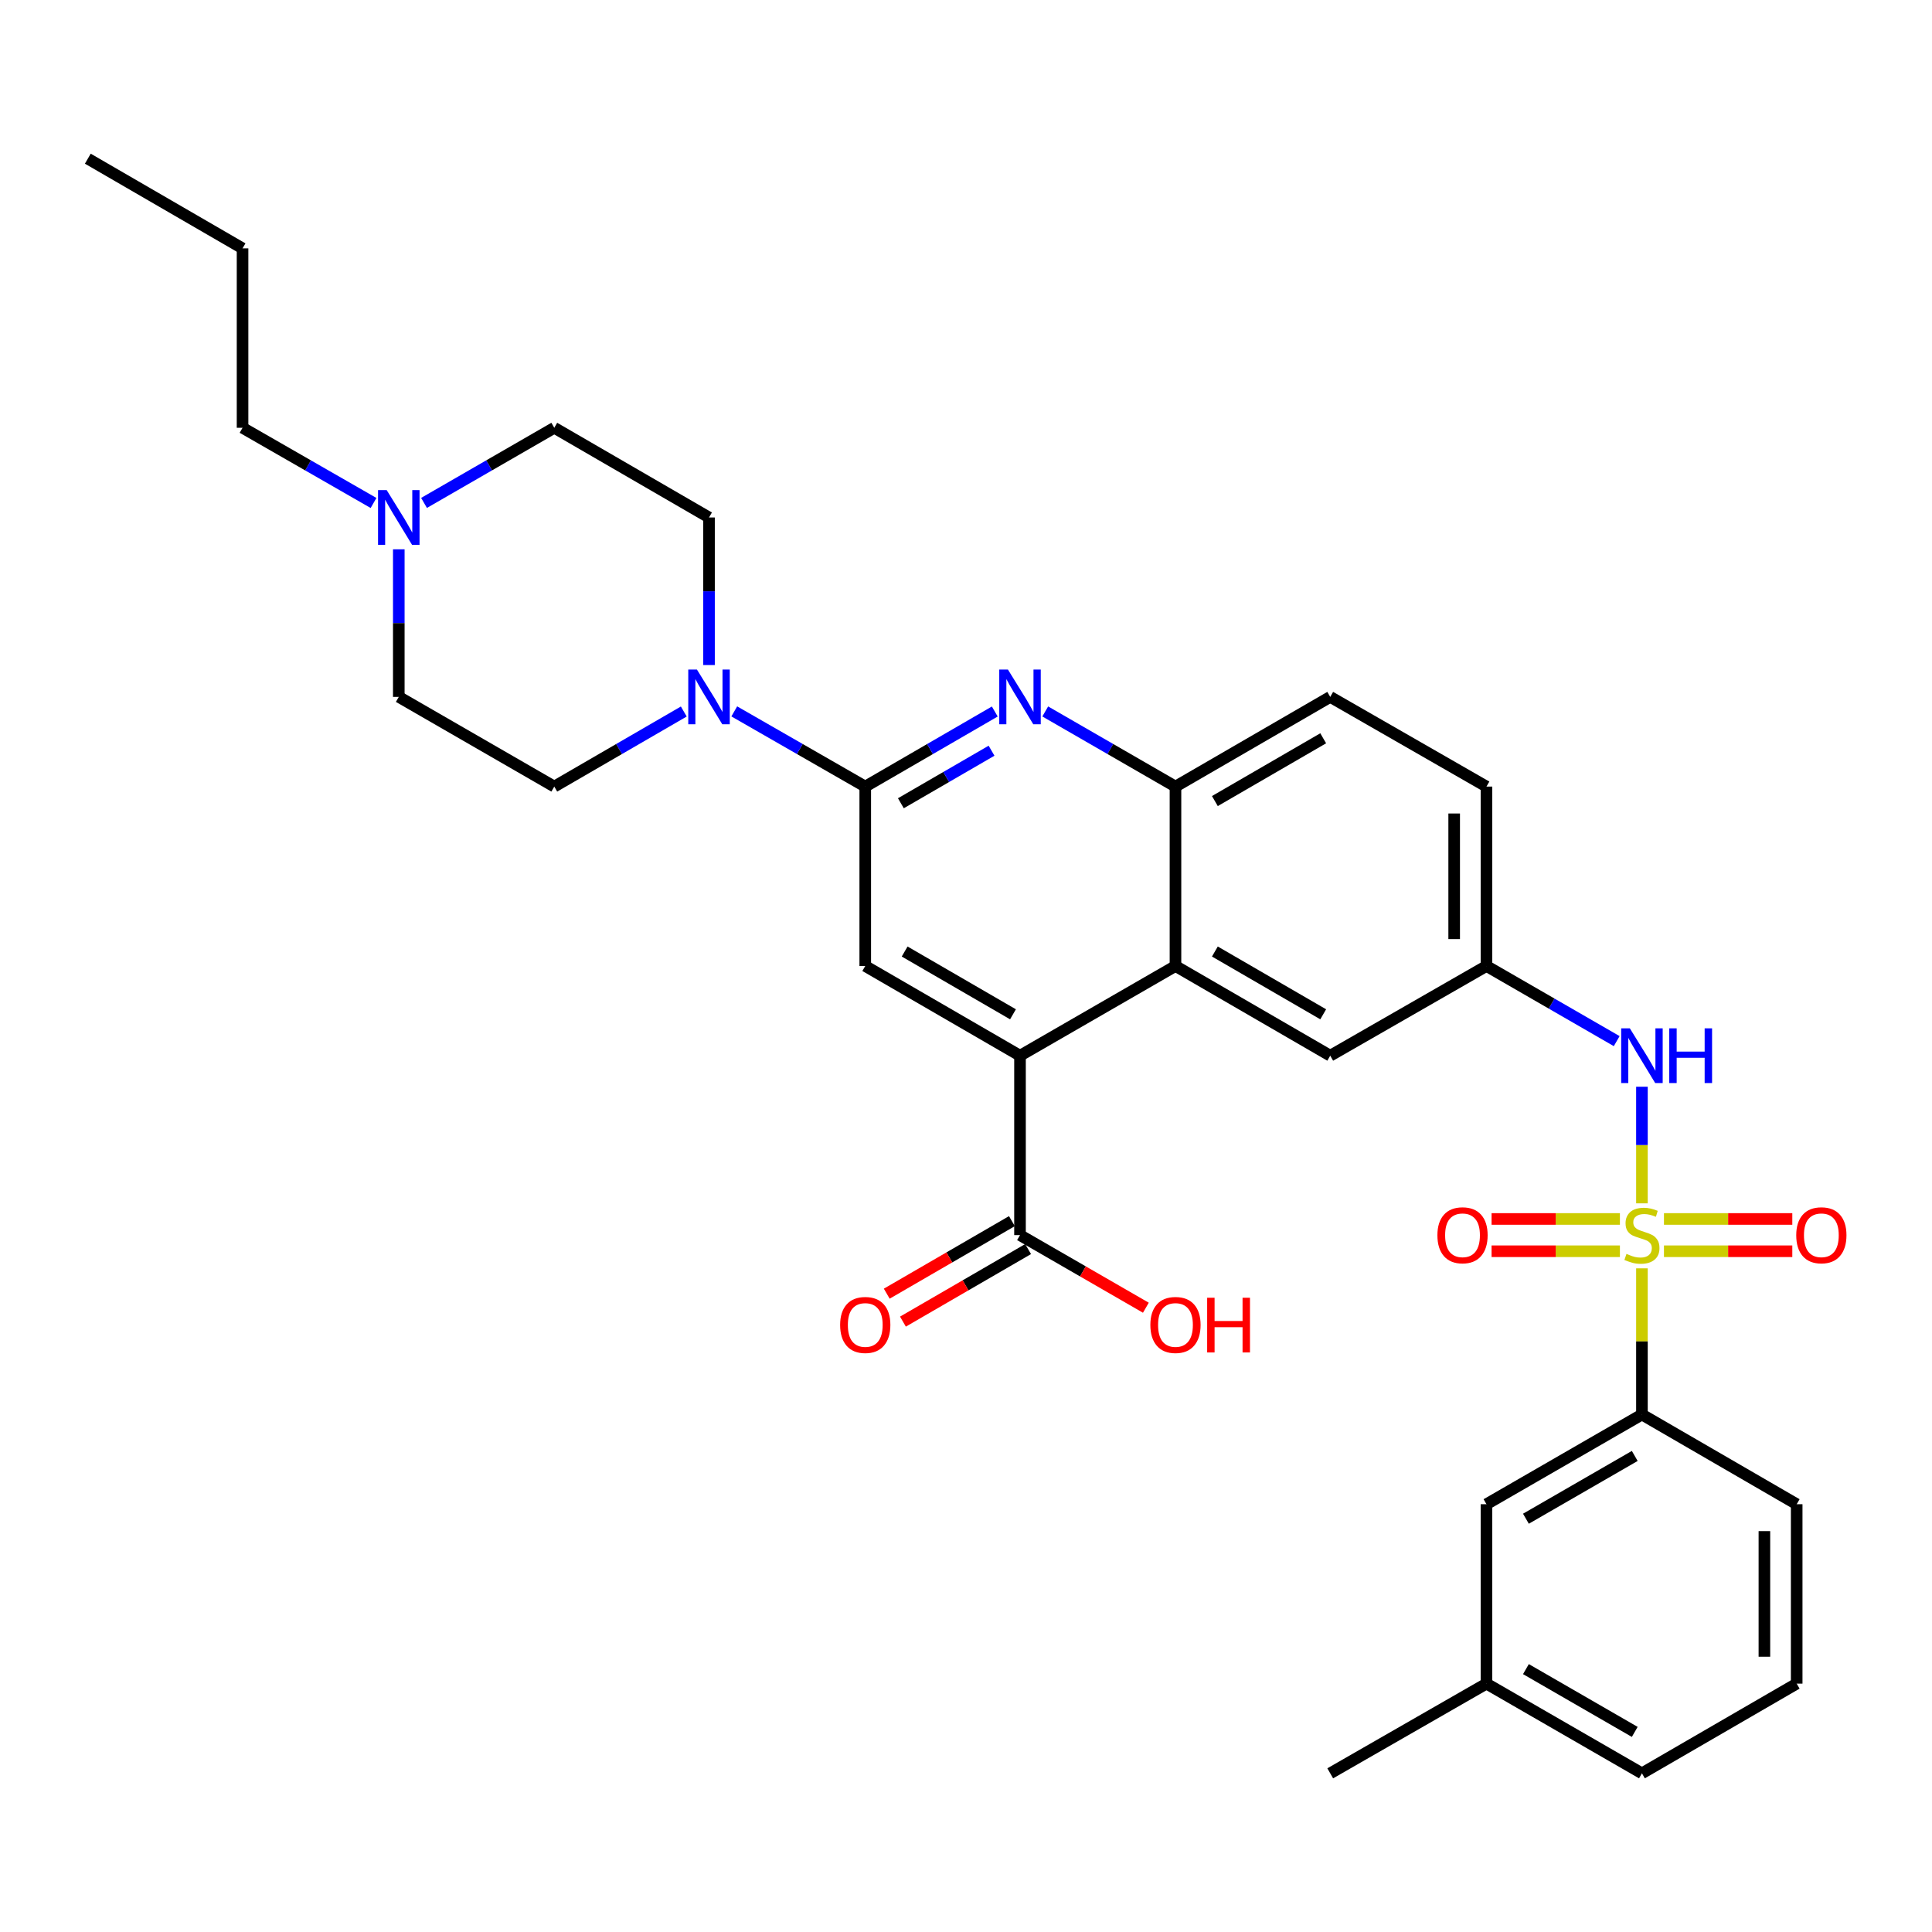 <?xml version='1.0' encoding='iso-8859-1'?>
<svg version='1.1' baseProfile='full'
              xmlns='http://www.w3.org/2000/svg'
                      xmlns:rdkit='http://www.rdkit.org/xml'
                      xmlns:xlink='http://www.w3.org/1999/xlink'
                  xml:space='preserve'
width='1000px' height='1000px' viewBox='0 0 1000 1000'>
<!-- END OF HEADER -->
<rect style='opacity:1.0;fill:#FFFFFF;stroke:none' width='1000' height='1000' x='0' y='0'> </rect>
<path class='bond-6' d='M 849.864,622.848 L 849.864,592.671' style='fill:none;fill-rule:evenodd;stroke:#CCCC00;stroke-width:6px;stroke-linecap:butt;stroke-linejoin:miter;stroke-opacity:1' />
<path class='bond-6' d='M 849.864,592.671 L 849.864,562.494' style='fill:none;fill-rule:evenodd;stroke:#0000FF;stroke-width:6px;stroke-linecap:butt;stroke-linejoin:miter;stroke-opacity:1' />
<path class='bond-8' d='M 849.864,656.491 L 849.864,694.323' style='fill:none;fill-rule:evenodd;stroke:#CCCC00;stroke-width:6px;stroke-linecap:butt;stroke-linejoin:miter;stroke-opacity:1' />
<path class='bond-8' d='M 849.864,694.323 L 849.864,732.155' style='fill:none;fill-rule:evenodd;stroke:#000000;stroke-width:6px;stroke-linecap:butt;stroke-linejoin:miter;stroke-opacity:1' />
<path class='bond-10' d='M 838.462,630.933 L 805.248,630.933' style='fill:none;fill-rule:evenodd;stroke:#CCCC00;stroke-width:6px;stroke-linecap:butt;stroke-linejoin:miter;stroke-opacity:1' />
<path class='bond-10' d='M 805.248,630.933 L 772.034,630.933' style='fill:none;fill-rule:evenodd;stroke:#FF0000;stroke-width:6px;stroke-linecap:butt;stroke-linejoin:miter;stroke-opacity:1' />
<path class='bond-10' d='M 838.462,647.646 L 805.248,647.646' style='fill:none;fill-rule:evenodd;stroke:#CCCC00;stroke-width:6px;stroke-linecap:butt;stroke-linejoin:miter;stroke-opacity:1' />
<path class='bond-10' d='M 805.248,647.646 L 772.034,647.646' style='fill:none;fill-rule:evenodd;stroke:#FF0000;stroke-width:6px;stroke-linecap:butt;stroke-linejoin:miter;stroke-opacity:1' />
<path class='bond-11' d='M 861.265,647.646 L 894.479,647.646' style='fill:none;fill-rule:evenodd;stroke:#CCCC00;stroke-width:6px;stroke-linecap:butt;stroke-linejoin:miter;stroke-opacity:1' />
<path class='bond-11' d='M 894.479,647.646 L 927.693,647.646' style='fill:none;fill-rule:evenodd;stroke:#FF0000;stroke-width:6px;stroke-linecap:butt;stroke-linejoin:miter;stroke-opacity:1' />
<path class='bond-11' d='M 861.265,630.933 L 894.479,630.933' style='fill:none;fill-rule:evenodd;stroke:#CCCC00;stroke-width:6px;stroke-linecap:butt;stroke-linejoin:miter;stroke-opacity:1' />
<path class='bond-11' d='M 894.479,630.933 L 927.693,630.933' style='fill:none;fill-rule:evenodd;stroke:#FF0000;stroke-width:6px;stroke-linecap:butt;stroke-linejoin:miter;stroke-opacity:1' />
<path class='bond-0' d='M 447.854,407.134 L 481.376,387.706' style='fill:none;fill-rule:evenodd;stroke:#000000;stroke-width:6px;stroke-linecap:butt;stroke-linejoin:miter;stroke-opacity:1' />
<path class='bond-0' d='M 481.376,387.706 L 514.899,368.277' style='fill:none;fill-rule:evenodd;stroke:#0000FF;stroke-width:6px;stroke-linecap:butt;stroke-linejoin:miter;stroke-opacity:1' />
<path class='bond-0' d='M 466.291,415.765 L 489.757,402.165' style='fill:none;fill-rule:evenodd;stroke:#000000;stroke-width:6px;stroke-linecap:butt;stroke-linejoin:miter;stroke-opacity:1' />
<path class='bond-0' d='M 489.757,402.165 L 513.222,388.565' style='fill:none;fill-rule:evenodd;stroke:#0000FF;stroke-width:6px;stroke-linecap:butt;stroke-linejoin:miter;stroke-opacity:1' />
<path class='bond-4' d='M 447.854,407.134 L 413.955,387.674' style='fill:none;fill-rule:evenodd;stroke:#000000;stroke-width:6px;stroke-linecap:butt;stroke-linejoin:miter;stroke-opacity:1' />
<path class='bond-4' d='M 413.955,387.674 L 380.055,368.214' style='fill:none;fill-rule:evenodd;stroke:#0000FF;stroke-width:6px;stroke-linecap:butt;stroke-linejoin:miter;stroke-opacity:1' />
<path class='bond-34' d='M 447.854,407.134 L 447.854,500' style='fill:none;fill-rule:evenodd;stroke:#000000;stroke-width:6px;stroke-linecap:butt;stroke-linejoin:miter;stroke-opacity:1' />
<path class='bond-1' d='M 541.016,368.247 L 574.72,387.69' style='fill:none;fill-rule:evenodd;stroke:#0000FF;stroke-width:6px;stroke-linecap:butt;stroke-linejoin:miter;stroke-opacity:1' />
<path class='bond-1' d='M 574.72,387.69 L 608.424,407.134' style='fill:none;fill-rule:evenodd;stroke:#000000;stroke-width:6px;stroke-linecap:butt;stroke-linejoin:miter;stroke-opacity:1' />
<path class='bond-2' d='M 527.953,546.424 L 608.424,500' style='fill:none;fill-rule:evenodd;stroke:#000000;stroke-width:6px;stroke-linecap:butt;stroke-linejoin:miter;stroke-opacity:1' />
<path class='bond-5' d='M 527.953,546.424 L 447.854,500' style='fill:none;fill-rule:evenodd;stroke:#000000;stroke-width:6px;stroke-linecap:butt;stroke-linejoin:miter;stroke-opacity:1' />
<path class='bond-5' d='M 524.319,525.001 L 468.249,492.504' style='fill:none;fill-rule:evenodd;stroke:#000000;stroke-width:6px;stroke-linecap:butt;stroke-linejoin:miter;stroke-opacity:1' />
<path class='bond-9' d='M 527.953,546.424 L 527.953,639.289' style='fill:none;fill-rule:evenodd;stroke:#000000;stroke-width:6px;stroke-linecap:butt;stroke-linejoin:miter;stroke-opacity:1' />
<path class='bond-3' d='M 608.424,500 L 688.523,546.424' style='fill:none;fill-rule:evenodd;stroke:#000000;stroke-width:6px;stroke-linecap:butt;stroke-linejoin:miter;stroke-opacity:1' />
<path class='bond-3' d='M 628.819,492.504 L 684.889,525.001' style='fill:none;fill-rule:evenodd;stroke:#000000;stroke-width:6px;stroke-linecap:butt;stroke-linejoin:miter;stroke-opacity:1' />
<path class='bond-33' d='M 608.424,500 L 608.424,407.134' style='fill:none;fill-rule:evenodd;stroke:#000000;stroke-width:6px;stroke-linecap:butt;stroke-linejoin:miter;stroke-opacity:1' />
<path class='bond-15' d='M 366.984,344.229 L 366.984,306.037' style='fill:none;fill-rule:evenodd;stroke:#0000FF;stroke-width:6px;stroke-linecap:butt;stroke-linejoin:miter;stroke-opacity:1' />
<path class='bond-15' d='M 366.984,306.037 L 366.984,267.845' style='fill:none;fill-rule:evenodd;stroke:#000000;stroke-width:6px;stroke-linecap:butt;stroke-linejoin:miter;stroke-opacity:1' />
<path class='bond-16' d='M 353.93,368.278 L 320.412,387.706' style='fill:none;fill-rule:evenodd;stroke:#0000FF;stroke-width:6px;stroke-linecap:butt;stroke-linejoin:miter;stroke-opacity:1' />
<path class='bond-16' d='M 320.412,387.706 L 286.894,407.134' style='fill:none;fill-rule:evenodd;stroke:#000000;stroke-width:6px;stroke-linecap:butt;stroke-linejoin:miter;stroke-opacity:1' />
<path class='bond-14' d='M 836.801,538.888 L 803.097,519.444' style='fill:none;fill-rule:evenodd;stroke:#0000FF;stroke-width:6px;stroke-linecap:butt;stroke-linejoin:miter;stroke-opacity:1' />
<path class='bond-14' d='M 803.097,519.444 L 769.393,500' style='fill:none;fill-rule:evenodd;stroke:#000000;stroke-width:6px;stroke-linecap:butt;stroke-linejoin:miter;stroke-opacity:1' />
<path class='bond-7' d='M 608.424,407.134 L 688.523,360.711' style='fill:none;fill-rule:evenodd;stroke:#000000;stroke-width:6px;stroke-linecap:butt;stroke-linejoin:miter;stroke-opacity:1' />
<path class='bond-7' d='M 628.819,414.63 L 684.889,382.134' style='fill:none;fill-rule:evenodd;stroke:#000000;stroke-width:6px;stroke-linecap:butt;stroke-linejoin:miter;stroke-opacity:1' />
<path class='bond-17' d='M 849.864,732.155 L 769.393,778.579' style='fill:none;fill-rule:evenodd;stroke:#000000;stroke-width:6px;stroke-linecap:butt;stroke-linejoin:miter;stroke-opacity:1' />
<path class='bond-17' d='M 846.144,753.595 L 789.815,786.091' style='fill:none;fill-rule:evenodd;stroke:#000000;stroke-width:6px;stroke-linecap:butt;stroke-linejoin:miter;stroke-opacity:1' />
<path class='bond-26' d='M 849.864,732.155 L 929.963,778.579' style='fill:none;fill-rule:evenodd;stroke:#000000;stroke-width:6px;stroke-linecap:butt;stroke-linejoin:miter;stroke-opacity:1' />
<path class='bond-18' d='M 523.763,632.06 L 491.371,650.833' style='fill:none;fill-rule:evenodd;stroke:#000000;stroke-width:6px;stroke-linecap:butt;stroke-linejoin:miter;stroke-opacity:1' />
<path class='bond-18' d='M 491.371,650.833 L 458.978,669.607' style='fill:none;fill-rule:evenodd;stroke:#FF0000;stroke-width:6px;stroke-linecap:butt;stroke-linejoin:miter;stroke-opacity:1' />
<path class='bond-18' d='M 532.143,646.519 L 499.751,665.293' style='fill:none;fill-rule:evenodd;stroke:#000000;stroke-width:6px;stroke-linecap:butt;stroke-linejoin:miter;stroke-opacity:1' />
<path class='bond-18' d='M 499.751,665.293 L 467.359,684.067' style='fill:none;fill-rule:evenodd;stroke:#FF0000;stroke-width:6px;stroke-linecap:butt;stroke-linejoin:miter;stroke-opacity:1' />
<path class='bond-22' d='M 527.953,639.289 L 560.527,658.081' style='fill:none;fill-rule:evenodd;stroke:#000000;stroke-width:6px;stroke-linecap:butt;stroke-linejoin:miter;stroke-opacity:1' />
<path class='bond-22' d='M 560.527,658.081 L 593.101,676.873' style='fill:none;fill-rule:evenodd;stroke:#FF0000;stroke-width:6px;stroke-linecap:butt;stroke-linejoin:miter;stroke-opacity:1' />
<path class='bond-12' d='M 206.414,284.327 L 206.414,322.519' style='fill:none;fill-rule:evenodd;stroke:#0000FF;stroke-width:6px;stroke-linecap:butt;stroke-linejoin:miter;stroke-opacity:1' />
<path class='bond-12' d='M 206.414,322.519 L 206.414,360.711' style='fill:none;fill-rule:evenodd;stroke:#000000;stroke-width:6px;stroke-linecap:butt;stroke-linejoin:miter;stroke-opacity:1' />
<path class='bond-25' d='M 193.343,260.341 L 159.444,240.881' style='fill:none;fill-rule:evenodd;stroke:#0000FF;stroke-width:6px;stroke-linecap:butt;stroke-linejoin:miter;stroke-opacity:1' />
<path class='bond-25' d='M 159.444,240.881 L 125.544,221.421' style='fill:none;fill-rule:evenodd;stroke:#000000;stroke-width:6px;stroke-linecap:butt;stroke-linejoin:miter;stroke-opacity:1' />
<path class='bond-35' d='M 219.477,260.31 L 253.186,240.866' style='fill:none;fill-rule:evenodd;stroke:#0000FF;stroke-width:6px;stroke-linecap:butt;stroke-linejoin:miter;stroke-opacity:1' />
<path class='bond-35' d='M 253.186,240.866 L 286.894,221.421' style='fill:none;fill-rule:evenodd;stroke:#000000;stroke-width:6px;stroke-linecap:butt;stroke-linejoin:miter;stroke-opacity:1' />
<path class='bond-13' d='M 688.523,546.424 L 769.393,500' style='fill:none;fill-rule:evenodd;stroke:#000000;stroke-width:6px;stroke-linecap:butt;stroke-linejoin:miter;stroke-opacity:1' />
<path class='bond-23' d='M 769.393,500 L 769.393,407.134' style='fill:none;fill-rule:evenodd;stroke:#000000;stroke-width:6px;stroke-linecap:butt;stroke-linejoin:miter;stroke-opacity:1' />
<path class='bond-23' d='M 752.68,486.07 L 752.68,421.064' style='fill:none;fill-rule:evenodd;stroke:#000000;stroke-width:6px;stroke-linecap:butt;stroke-linejoin:miter;stroke-opacity:1' />
<path class='bond-21' d='M 366.984,267.845 L 286.894,221.421' style='fill:none;fill-rule:evenodd;stroke:#000000;stroke-width:6px;stroke-linecap:butt;stroke-linejoin:miter;stroke-opacity:1' />
<path class='bond-20' d='M 286.894,407.134 L 206.414,360.711' style='fill:none;fill-rule:evenodd;stroke:#000000;stroke-width:6px;stroke-linecap:butt;stroke-linejoin:miter;stroke-opacity:1' />
<path class='bond-24' d='M 769.393,778.579 L 769.393,871.444' style='fill:none;fill-rule:evenodd;stroke:#000000;stroke-width:6px;stroke-linecap:butt;stroke-linejoin:miter;stroke-opacity:1' />
<path class='bond-19' d='M 688.523,360.711 L 769.393,407.134' style='fill:none;fill-rule:evenodd;stroke:#000000;stroke-width:6px;stroke-linecap:butt;stroke-linejoin:miter;stroke-opacity:1' />
<path class='bond-29' d='M 769.393,871.444 L 688.523,917.868' style='fill:none;fill-rule:evenodd;stroke:#000000;stroke-width:6px;stroke-linecap:butt;stroke-linejoin:miter;stroke-opacity:1' />
<path class='bond-32' d='M 769.393,871.444 L 849.864,917.868' style='fill:none;fill-rule:evenodd;stroke:#000000;stroke-width:6px;stroke-linecap:butt;stroke-linejoin:miter;stroke-opacity:1' />
<path class='bond-32' d='M 789.815,863.932 L 846.144,896.428' style='fill:none;fill-rule:evenodd;stroke:#000000;stroke-width:6px;stroke-linecap:butt;stroke-linejoin:miter;stroke-opacity:1' />
<path class='bond-30' d='M 125.544,221.421 L 125.544,128.556' style='fill:none;fill-rule:evenodd;stroke:#000000;stroke-width:6px;stroke-linecap:butt;stroke-linejoin:miter;stroke-opacity:1' />
<path class='bond-27' d='M 929.963,778.579 L 929.963,871.444' style='fill:none;fill-rule:evenodd;stroke:#000000;stroke-width:6px;stroke-linecap:butt;stroke-linejoin:miter;stroke-opacity:1' />
<path class='bond-27' d='M 913.25,792.508 L 913.25,857.514' style='fill:none;fill-rule:evenodd;stroke:#000000;stroke-width:6px;stroke-linecap:butt;stroke-linejoin:miter;stroke-opacity:1' />
<path class='bond-28' d='M 929.963,871.444 L 849.864,917.868' style='fill:none;fill-rule:evenodd;stroke:#000000;stroke-width:6px;stroke-linecap:butt;stroke-linejoin:miter;stroke-opacity:1' />
<path class='bond-31' d='M 125.544,128.556 L 45.455,82.132' style='fill:none;fill-rule:evenodd;stroke:#000000;stroke-width:6px;stroke-linecap:butt;stroke-linejoin:miter;stroke-opacity:1' />
<path  class='atom-0' d='M 841.864 649.009
Q 842.184 649.129, 843.504 649.689
Q 844.824 650.249, 846.264 650.609
Q 847.744 650.929, 849.184 650.929
Q 851.864 650.929, 853.424 649.649
Q 854.984 648.329, 854.984 646.049
Q 854.984 644.489, 854.184 643.529
Q 853.424 642.569, 852.224 642.049
Q 851.024 641.529, 849.024 640.929
Q 846.504 640.169, 844.984 639.449
Q 843.504 638.729, 842.424 637.209
Q 841.384 635.689, 841.384 633.129
Q 841.384 629.569, 843.784 627.369
Q 846.224 625.169, 851.024 625.169
Q 854.304 625.169, 858.024 626.729
L 857.104 629.809
Q 853.704 628.409, 851.144 628.409
Q 848.384 628.409, 846.864 629.569
Q 845.344 630.689, 845.384 632.649
Q 845.384 634.169, 846.144 635.089
Q 846.944 636.009, 848.064 636.529
Q 849.224 637.049, 851.144 637.649
Q 853.704 638.449, 855.224 639.249
Q 856.744 640.049, 857.824 641.689
Q 858.944 643.289, 858.944 646.049
Q 858.944 649.969, 856.304 652.089
Q 853.704 654.169, 849.344 654.169
Q 846.824 654.169, 844.904 653.609
Q 843.024 653.089, 840.784 652.169
L 841.864 649.009
' fill='#CCCC00'/>
<path  class='atom-2' d='M 521.693 346.551
L 530.973 361.551
Q 531.893 363.031, 533.373 365.711
Q 534.853 368.391, 534.933 368.551
L 534.933 346.551
L 538.693 346.551
L 538.693 374.871
L 534.813 374.871
L 524.853 358.471
Q 523.693 356.551, 522.453 354.351
Q 521.253 352.151, 520.893 351.471
L 520.893 374.871
L 517.213 374.871
L 517.213 346.551
L 521.693 346.551
' fill='#0000FF'/>
<path  class='atom-5' d='M 360.724 346.551
L 370.004 361.551
Q 370.924 363.031, 372.404 365.711
Q 373.884 368.391, 373.964 368.551
L 373.964 346.551
L 377.724 346.551
L 377.724 374.871
L 373.844 374.871
L 363.884 358.471
Q 362.724 356.551, 361.484 354.351
Q 360.284 352.151, 359.924 351.471
L 359.924 374.871
L 356.244 374.871
L 356.244 346.551
L 360.724 346.551
' fill='#0000FF'/>
<path  class='atom-7' d='M 843.604 532.264
L 852.884 547.264
Q 853.804 548.744, 855.284 551.424
Q 856.764 554.104, 856.844 554.264
L 856.844 532.264
L 860.604 532.264
L 860.604 560.584
L 856.724 560.584
L 846.764 544.184
Q 845.604 542.264, 844.364 540.064
Q 843.164 537.864, 842.804 537.184
L 842.804 560.584
L 839.124 560.584
L 839.124 532.264
L 843.604 532.264
' fill='#0000FF'/>
<path  class='atom-7' d='M 864.004 532.264
L 867.844 532.264
L 867.844 544.304
L 882.324 544.304
L 882.324 532.264
L 886.164 532.264
L 886.164 560.584
L 882.324 560.584
L 882.324 547.504
L 867.844 547.504
L 867.844 560.584
L 864.004 560.584
L 864.004 532.264
' fill='#0000FF'/>
<path  class='atom-11' d='M 743.998 639.369
Q 743.998 632.569, 747.358 628.769
Q 750.718 624.969, 756.998 624.969
Q 763.278 624.969, 766.638 628.769
Q 769.998 632.569, 769.998 639.369
Q 769.998 646.249, 766.598 650.169
Q 763.198 654.049, 756.998 654.049
Q 750.758 654.049, 747.358 650.169
Q 743.998 646.289, 743.998 639.369
M 756.998 650.849
Q 761.318 650.849, 763.638 647.969
Q 765.998 645.049, 765.998 639.369
Q 765.998 633.809, 763.638 631.009
Q 761.318 628.169, 756.998 628.169
Q 752.678 628.169, 750.318 630.969
Q 747.998 633.769, 747.998 639.369
Q 747.998 645.089, 750.318 647.969
Q 752.678 650.849, 756.998 650.849
' fill='#FF0000'/>
<path  class='atom-12' d='M 929.729 639.369
Q 929.729 632.569, 933.089 628.769
Q 936.449 624.969, 942.729 624.969
Q 949.009 624.969, 952.369 628.769
Q 955.729 632.569, 955.729 639.369
Q 955.729 646.249, 952.329 650.169
Q 948.929 654.049, 942.729 654.049
Q 936.489 654.049, 933.089 650.169
Q 929.729 646.289, 929.729 639.369
M 942.729 650.849
Q 947.049 650.849, 949.369 647.969
Q 951.729 645.049, 951.729 639.369
Q 951.729 633.809, 949.369 631.009
Q 947.049 628.169, 942.729 628.169
Q 938.409 628.169, 936.049 630.969
Q 933.729 633.769, 933.729 639.369
Q 933.729 645.089, 936.049 647.969
Q 938.409 650.849, 942.729 650.849
' fill='#FF0000'/>
<path  class='atom-13' d='M 200.154 253.685
L 209.434 268.685
Q 210.354 270.165, 211.834 272.845
Q 213.314 275.525, 213.394 275.685
L 213.394 253.685
L 217.154 253.685
L 217.154 282.005
L 213.274 282.005
L 203.314 265.605
Q 202.154 263.685, 200.914 261.485
Q 199.714 259.285, 199.354 258.605
L 199.354 282.005
L 195.674 282.005
L 195.674 253.685
L 200.154 253.685
' fill='#0000FF'/>
<path  class='atom-19' d='M 434.854 685.793
Q 434.854 678.993, 438.214 675.193
Q 441.574 671.393, 447.854 671.393
Q 454.134 671.393, 457.494 675.193
Q 460.854 678.993, 460.854 685.793
Q 460.854 692.673, 457.454 696.593
Q 454.054 700.473, 447.854 700.473
Q 441.614 700.473, 438.214 696.593
Q 434.854 692.713, 434.854 685.793
M 447.854 697.273
Q 452.174 697.273, 454.494 694.393
Q 456.854 691.473, 456.854 685.793
Q 456.854 680.233, 454.494 677.433
Q 452.174 674.593, 447.854 674.593
Q 443.534 674.593, 441.174 677.393
Q 438.854 680.193, 438.854 685.793
Q 438.854 691.513, 441.174 694.393
Q 443.534 697.273, 447.854 697.273
' fill='#FF0000'/>
<path  class='atom-23' d='M 595.424 685.793
Q 595.424 678.993, 598.784 675.193
Q 602.144 671.393, 608.424 671.393
Q 614.704 671.393, 618.064 675.193
Q 621.424 678.993, 621.424 685.793
Q 621.424 692.673, 618.024 696.593
Q 614.624 700.473, 608.424 700.473
Q 602.184 700.473, 598.784 696.593
Q 595.424 692.713, 595.424 685.793
M 608.424 697.273
Q 612.744 697.273, 615.064 694.393
Q 617.424 691.473, 617.424 685.793
Q 617.424 680.233, 615.064 677.433
Q 612.744 674.593, 608.424 674.593
Q 604.104 674.593, 601.744 677.393
Q 599.424 680.193, 599.424 685.793
Q 599.424 691.513, 601.744 694.393
Q 604.104 697.273, 608.424 697.273
' fill='#FF0000'/>
<path  class='atom-23' d='M 624.824 671.713
L 628.664 671.713
L 628.664 683.753
L 643.144 683.753
L 643.144 671.713
L 646.984 671.713
L 646.984 700.033
L 643.144 700.033
L 643.144 686.953
L 628.664 686.953
L 628.664 700.033
L 624.824 700.033
L 624.824 671.713
' fill='#FF0000'/>
</svg>
